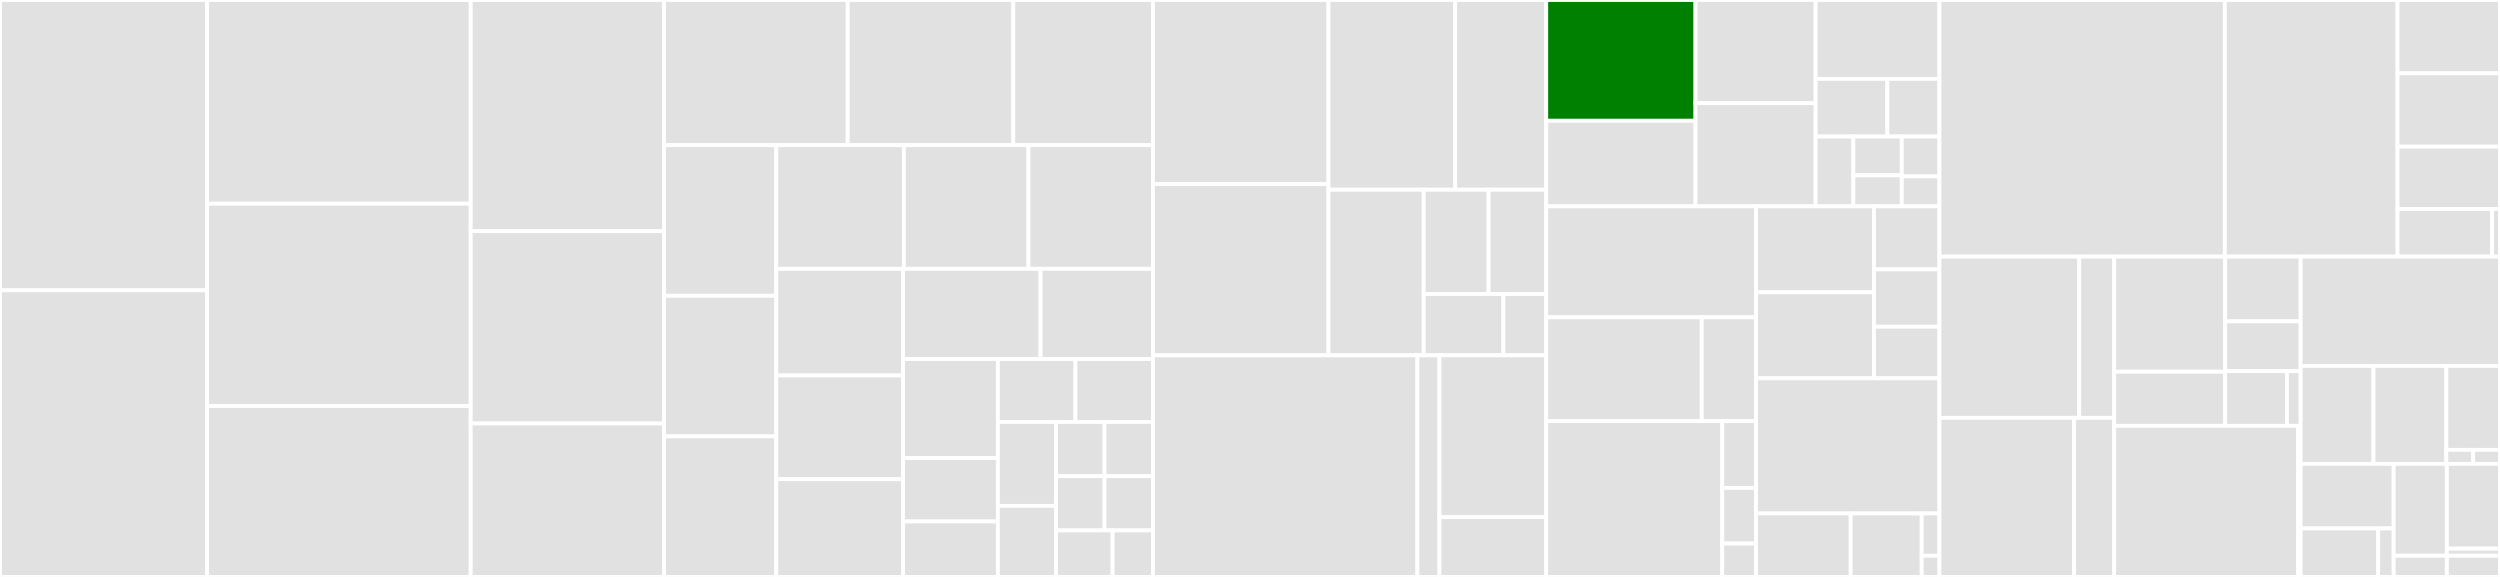 <svg baseProfile="full" width="650" height="150" viewBox="0 0 650 150" version="1.1"
xmlns="http://www.w3.org/2000/svg" xmlns:ev="http://www.w3.org/2001/xml-events"
xmlns:xlink="http://www.w3.org/1999/xlink">

<rect x="0" y="0" width="650" height="150" fill="#333333" stroke="none"/>

<style>rect.s{mask:url(#mask);}</style>
<defs>
  <pattern id="white" width="4" height="4" patternUnits="userSpaceOnUse" patternTransform="rotate(45)">
    <rect width="2" height="2" transform="translate(0,0)" fill="white"></rect>
  </pattern>
  <mask id="mask">
    <rect x="0" y="0" width="100%" height="100%" fill="url(#white)"></rect>
  </mask>
</defs>

<rect x="0" y="0" width="53.828" height="75.472" fill="#e1e1e1" stroke="white" stroke-width="1" class=" tooltipped" data-content="cmd/init.go"><title>cmd/init.go</title></rect>
<rect x="0" y="75.472" width="53.828" height="74.528" fill="#e1e1e1" stroke="white" stroke-width="1" class=" tooltipped" data-content="cmd/delete_formula.go"><title>cmd/delete_formula.go</title></rect>
<rect x="53.828" y="0" width="68.555" height="52.963" fill="#e1e1e1" stroke="white" stroke-width="1" class=" tooltipped" data-content="cmd/create_formula.go"><title>cmd/create_formula.go</title></rect>
<rect x="53.828" y="52.963" width="68.555" height="52.593" fill="#e1e1e1" stroke="white" stroke-width="1" class=" tooltipped" data-content="cmd/add_repo.go"><title>cmd/add_repo.go</title></rect>
<rect x="53.828" y="105.556" width="68.555" height="44.444" fill="#e1e1e1" stroke="white" stroke-width="1" class=" tooltipped" data-content="cmd/root.go"><title>cmd/root.go</title></rect>
<rect x="122.383" y="0" width="50.273" height="60.101" fill="#e1e1e1" stroke="white" stroke-width="1" class=" tooltipped" data-content="cmd/formula.go"><title>cmd/formula.go</title></rect>
<rect x="122.383" y="60.101" width="50.273" height="50.0" fill="#e1e1e1" stroke="white" stroke-width="1" class=" tooltipped" data-content="cmd/set_credential.go"><title>cmd/set_credential.go</title></rect>
<rect x="122.383" y="110.101" width="50.273" height="39.899" fill="#e1e1e1" stroke="white" stroke-width="1" class=" tooltipped" data-content="cmd/autocomplete.go"><title>cmd/autocomplete.go</title></rect>
<rect x="172.656" y="0" width="47.755" height="37.75" fill="#e1e1e1" stroke="white" stroke-width="1" class=" tooltipped" data-content="cmd/delete_credential.go"><title>cmd/delete_credential.go</title></rect>
<rect x="220.411" y="0" width="43.047" height="37.75" fill="#e1e1e1" stroke="white" stroke-width="1" class=" tooltipped" data-content="cmd/update_repo.go"><title>cmd/update_repo.go</title></rect>
<rect x="263.458" y="0" width="36.321" height="37.75" fill="#e1e1e1" stroke="white" stroke-width="1" class=" tooltipped" data-content="cmd/delete_workspace.go"><title>cmd/delete_workspace.go</title></rect>
<rect x="172.656" y="37.75" width="29.179" height="39.157" fill="#e1e1e1" stroke="white" stroke-width="1" class=" tooltipped" data-content="cmd/delete_env.go"><title>cmd/delete_env.go</title></rect>
<rect x="172.656" y="76.907" width="29.179" height="36.547" fill="#e1e1e1" stroke="white" stroke-width="1" class=" tooltipped" data-content="cmd/set_priority.go"><title>cmd/set_priority.go</title></rect>
<rect x="172.656" y="113.453" width="29.179" height="36.547" fill="#e1e1e1" stroke="white" stroke-width="1" class=" tooltipped" data-content="cmd/add_workspace.go"><title>cmd/add_workspace.go</title></rect>
<rect x="201.836" y="37.75" width="33.174" height="32.146" fill="#e1e1e1" stroke="white" stroke-width="1" class=" tooltipped" data-content="cmd/set_formula_runner.go"><title>cmd/set_formula_runner.go</title></rect>
<rect x="235.01" y="37.75" width="32.384" height="32.146" fill="#e1e1e1" stroke="white" stroke-width="1" class=" tooltipped" data-content="cmd/upgrade.go"><title>cmd/upgrade.go</title></rect>
<rect x="267.394" y="37.75" width="32.384" height="32.146" fill="#e1e1e1" stroke="white" stroke-width="1" class=" tooltipped" data-content="cmd/list_repo.go"><title>cmd/list_repo.go</title></rect>
<rect x="201.836" y="69.895" width="32.965" height="27.729" fill="#e1e1e1" stroke="white" stroke-width="1" class=" tooltipped" data-content="cmd/set_env.go"><title>cmd/set_env.go</title></rect>
<rect x="201.836" y="97.624" width="32.965" height="26.958" fill="#e1e1e1" stroke="white" stroke-width="1" class=" tooltipped" data-content="cmd/tutorial.go"><title>cmd/tutorial.go</title></rect>
<rect x="201.836" y="124.582" width="32.965" height="25.418" fill="#e1e1e1" stroke="white" stroke-width="1" class=" tooltipped" data-content="cmd/delete_repo.go"><title>cmd/delete_repo.go</title></rect>
<rect x="234.8" y="69.895" width="35.738" height="23.445" fill="#e1e1e1" stroke="white" stroke-width="1" class=" tooltipped" data-content="cmd/list_workspace.go"><title>cmd/list_workspace.go</title></rect>
<rect x="270.538" y="69.895" width="29.24" height="23.445" fill="#e1e1e1" stroke="white" stroke-width="1" class=" tooltipped" data-content="cmd/list_credential.go"><title>cmd/list_credential.go</title></rect>
<rect x="234.8" y="93.341" width="24.647" height="25.754" fill="#e1e1e1" stroke="white" stroke-width="1" class=" tooltipped" data-content="cmd/metrics.go"><title>cmd/metrics.go</title></rect>
<rect x="234.8" y="119.095" width="24.647" height="16.483" fill="#e1e1e1" stroke="white" stroke-width="1" class=" tooltipped" data-content="cmd/show_env.go"><title>cmd/show_env.go</title></rect>
<rect x="234.8" y="135.578" width="24.647" height="14.422" fill="#e1e1e1" stroke="white" stroke-width="1" class=" tooltipped" data-content="cmd/show_formula_runner.go"><title>cmd/show_formula_runner.go</title></rect>
<rect x="259.447" y="93.341" width="20.166" height="16.368" fill="#e1e1e1" stroke="white" stroke-width="1" class=" tooltipped" data-content="cmd/set.go"><title>cmd/set.go</title></rect>
<rect x="279.613" y="93.341" width="20.166" height="16.368" fill="#e1e1e1" stroke="white" stroke-width="1" class=" tooltipped" data-content="cmd/show.go"><title>cmd/show.go</title></rect>
<rect x="259.447" y="109.709" width="15.124" height="21.824" fill="#e1e1e1" stroke="white" stroke-width="1" class=" tooltipped" data-content="cmd/delete.go"><title>cmd/delete.go</title></rect>
<rect x="259.447" y="131.533" width="15.124" height="18.467" fill="#e1e1e1" stroke="white" stroke-width="1" class=" tooltipped" data-content="cmd/cmd.go"><title>cmd/cmd.go</title></rect>
<rect x="274.572" y="109.709" width="12.604" height="14.102" fill="#e1e1e1" stroke="white" stroke-width="1" class=" tooltipped" data-content="cmd/add.go"><title>cmd/add.go</title></rect>
<rect x="287.175" y="109.709" width="12.604" height="14.102" fill="#e1e1e1" stroke="white" stroke-width="1" class=" tooltipped" data-content="cmd/list.go"><title>cmd/list.go</title></rect>
<rect x="274.572" y="123.811" width="12.604" height="14.102" fill="#e1e1e1" stroke="white" stroke-width="1" class=" tooltipped" data-content="cmd/build.go"><title>cmd/build.go</title></rect>
<rect x="287.175" y="123.811" width="12.604" height="14.102" fill="#e1e1e1" stroke="white" stroke-width="1" class=" tooltipped" data-content="cmd/create.go"><title>cmd/create.go</title></rect>
<rect x="274.572" y="137.913" width="14.704" height="12.087" fill="#e1e1e1" stroke="white" stroke-width="1" class=" tooltipped" data-content="cmd/update.go"><title>cmd/update.go</title></rect>
<rect x="289.276" y="137.913" width="10.503" height="12.087" fill="#e1e1e1" stroke="white" stroke-width="1" class=" tooltipped" data-content="cmd/build_formula.go"><title>cmd/build_formula.go</title></rect>
<rect x="299.779" y="0" width="45.623" height="47.862" fill="#e1e1e1" stroke="white" stroke-width="1" class=" tooltipped" data-content="formula/runner/docker/pre_run.go"><title>formula/runner/docker/pre_run.go</title></rect>
<rect x="299.779" y="47.862" width="45.623" height="44.522" fill="#e1e1e1" stroke="white" stroke-width="1" class=" tooltipped" data-content="formula/runner/docker/runner.go"><title>formula/runner/docker/runner.go</title></rect>
<rect x="345.402" y="0" width="32.941" height="49.331" fill="#e1e1e1" stroke="white" stroke-width="1" class=" tooltipped" data-content="formula/runner/local/pre_run.go"><title>formula/runner/local/pre_run.go</title></rect>
<rect x="378.342" y="0" width="23.676" height="49.331" fill="#e1e1e1" stroke="white" stroke-width="1" class=" tooltipped" data-content="formula/runner/local/runner.go"><title>formula/runner/local/runner.go</title></rect>
<rect x="345.402" y="49.331" width="24.77" height="43.053" fill="#e1e1e1" stroke="white" stroke-width="1" class=" tooltipped" data-content="formula/runner/pre_run_builder.go"><title>formula/runner/pre_run_builder.go</title></rect>
<rect x="370.171" y="49.331" width="16.86" height="27.107" fill="#e1e1e1" stroke="white" stroke-width="1" class=" tooltipped" data-content="formula/runner/config_runner.go"><title>formula/runner/config_runner.go</title></rect>
<rect x="387.031" y="49.331" width="14.987" height="27.107" fill="#e1e1e1" stroke="white" stroke-width="1" class=" tooltipped" data-content="formula/runner/executor.go"><title>formula/runner/executor.go</title></rect>
<rect x="370.171" y="76.439" width="20.7" height="15.945" fill="#e1e1e1" stroke="white" stroke-width="1" class=" tooltipped" data-content="formula/runner/post_run.go"><title>formula/runner/post_run.go</title></rect>
<rect x="390.872" y="76.439" width="11.146" height="15.945" fill="#e1e1e1" stroke="white" stroke-width="1" class=" tooltipped" data-content="formula/runner/input_resolver.go"><title>formula/runner/input_resolver.go</title></rect>
<rect x="299.779" y="92.384" width="68.747" height="57.616" fill="#e1e1e1" stroke="white" stroke-width="1" class=" tooltipped" data-content="formula/input/prompt/prompt.go"><title>formula/input/prompt/prompt.go</title></rect>
<rect x="368.526" y="92.384" width="5.729" height="57.616" fill="#e1e1e1" stroke="white" stroke-width="1" class=" tooltipped" data-content="formula/input/prompt/text_default.go"><title>formula/input/prompt/text_default.go</title></rect>
<rect x="374.255" y="92.384" width="27.763" height="42.069" fill="#e1e1e1" stroke="white" stroke-width="1" class=" tooltipped" data-content="formula/input/flag/flag.go"><title>formula/input/flag/flag.go</title></rect>
<rect x="374.255" y="134.453" width="27.763" height="15.547" fill="#e1e1e1" stroke="white" stroke-width="1" class=" tooltipped" data-content="formula/input/stdin/stdin.go"><title>formula/input/stdin/stdin.go</title></rect>
<rect x="402.018" y="0" width="38.813" height="31.4" fill="green" stroke="white" stroke-width="1" class=" tooltipped" data-content="formula/repo/adder.go"><title>formula/repo/adder.go</title></rect>
<rect x="402.018" y="31.4" width="38.813" height="22.242" fill="#e1e1e1" stroke="white" stroke-width="1" class=" tooltipped" data-content="formula/repo/priority_setter.go"><title>formula/repo/priority_setter.go</title></rect>
<rect x="440.831" y="0" width="31.24" height="26.821" fill="#e1e1e1" stroke="white" stroke-width="1" class=" tooltipped" data-content="formula/repo/creator.go"><title>formula/repo/creator.go</title></rect>
<rect x="440.831" y="26.821" width="31.24" height="26.821" fill="#e1e1e1" stroke="white" stroke-width="1" class=" tooltipped" data-content="formula/repo/updater.go"><title>formula/repo/updater.go</title></rect>
<rect x="472.071" y="0" width="32.187" height="20.51" fill="#e1e1e1" stroke="white" stroke-width="1" class=" tooltipped" data-content="formula/repo/deleter.go"><title>formula/repo/deleter.go</title></rect>
<rect x="472.071" y="20.51" width="18.634" height="14.988" fill="#e1e1e1" stroke="white" stroke-width="1" class=" tooltipped" data-content="formula/repo/lister.go"><title>formula/repo/lister.go</title></rect>
<rect x="490.706" y="20.51" width="13.552" height="14.988" fill="#e1e1e1" stroke="white" stroke-width="1" class=" tooltipped" data-content="formula/repo/writer.go"><title>formula/repo/writer.go</title></rect>
<rect x="472.071" y="35.499" width="9.796" height="18.144" fill="#e1e1e1" stroke="white" stroke-width="1" class=" tooltipped" data-content="formula/repo/detail.go"><title>formula/repo/detail.go</title></rect>
<rect x="481.867" y="35.499" width="12.595" height="10.08" fill="#e1e1e1" stroke="white" stroke-width="1" class=" tooltipped" data-content="formula/repo/list_write_creator.go"><title>formula/repo/list_write_creator.go</title></rect>
<rect x="481.867" y="45.578" width="12.595" height="8.064" fill="#e1e1e1" stroke="white" stroke-width="1" class=" tooltipped" data-content="formula/repo/list_writer.go"><title>formula/repo/list_writer.go</title></rect>
<rect x="494.462" y="35.499" width="9.796" height="10.368" fill="#e1e1e1" stroke="white" stroke-width="1" class=" tooltipped" data-content="formula/repo/list_updater.go"><title>formula/repo/list_updater.go</title></rect>
<rect x="494.462" y="45.866" width="9.796" height="7.776" fill="#e1e1e1" stroke="white" stroke-width="1" class=" tooltipped" data-content="formula/repo/list_adder.go"><title>formula/repo/list_adder.go</title></rect>
<rect x="402.018" y="53.642" width="54.545" height="28.861" fill="#e1e1e1" stroke="white" stroke-width="1" class=" tooltipped" data-content="formula/tree/generator.go"><title>formula/tree/generator.go</title></rect>
<rect x="402.018" y="82.503" width="40.439" height="26.999" fill="#e1e1e1" stroke="white" stroke-width="1" class=" tooltipped" data-content="formula/tree/default_tree.go"><title>formula/tree/default_tree.go</title></rect>
<rect x="442.457" y="82.503" width="14.107" height="26.999" fill="#e1e1e1" stroke="white" stroke-width="1" class=" tooltipped" data-content="formula/tree/checker.go"><title>formula/tree/checker.go</title></rect>
<rect x="402.018" y="109.502" width="45.768" height="40.498" fill="#e1e1e1" stroke="white" stroke-width="1" class=" tooltipped" data-content="formula/creator/creator.go"><title>formula/creator/creator.go</title></rect>
<rect x="447.786" y="109.502" width="8.777" height="17.356" fill="#e1e1e1" stroke="white" stroke-width="1" class=" tooltipped" data-content="formula/creator/modifier/modifier.go"><title>formula/creator/modifier/modifier.go</title></rect>
<rect x="447.786" y="126.858" width="8.777" height="14.464" fill="#e1e1e1" stroke="white" stroke-width="1" class=" tooltipped" data-content="formula/creator/modifier/formulaTags.go"><title>formula/creator/modifier/formulaTags.go</title></rect>
<rect x="447.786" y="141.322" width="8.777" height="8.678" fill="#e1e1e1" stroke="white" stroke-width="1" class=" tooltipped" data-content="formula/creator/modifier/formulaCmd.go"><title>formula/creator/modifier/formulaCmd.go</title></rect>
<rect x="456.564" y="53.642" width="30.661" height="22.359" fill="#e1e1e1" stroke="white" stroke-width="1" class=" tooltipped" data-content="formula/builder/local.go"><title>formula/builder/local.go</title></rect>
<rect x="456.564" y="76.002" width="30.661" height="22.359" fill="#e1e1e1" stroke="white" stroke-width="1" class=" tooltipped" data-content="formula/builder/docker.go"><title>formula/builder/docker.go</title></rect>
<rect x="487.224" y="53.642" width="17.034" height="16.397" fill="#e1e1e1" stroke="white" stroke-width="1" class=" tooltipped" data-content="formula/builder/bat.go"><title>formula/builder/bat.go</title></rect>
<rect x="487.224" y="70.039" width="17.034" height="14.906" fill="#e1e1e1" stroke="white" stroke-width="1" class=" tooltipped" data-content="formula/builder/shell.go"><title>formula/builder/shell.go</title></rect>
<rect x="487.224" y="84.945" width="17.034" height="13.416" fill="#e1e1e1" stroke="white" stroke-width="1" class=" tooltipped" data-content="formula/builder/make.go"><title>formula/builder/make.go</title></rect>
<rect x="456.564" y="98.361" width="47.694" height="35.136" fill="#e1e1e1" stroke="white" stroke-width="1" class=" tooltipped" data-content="formula/workspace/workspace.go"><title>formula/workspace/workspace.go</title></rect>
<rect x="456.564" y="133.497" width="24.616" height="16.503" fill="#e1e1e1" stroke="white" stroke-width="1" class=" tooltipped" data-content="formula/formula.go"><title>formula/formula.go</title></rect>
<rect x="481.18" y="133.497" width="18.462" height="16.503" fill="#e1e1e1" stroke="white" stroke-width="1" class=" tooltipped" data-content="formula/repo.go"><title>formula/repo.go</title></rect>
<rect x="499.642" y="133.497" width="4.616" height="11.002" fill="#e1e1e1" stroke="white" stroke-width="1" class=" tooltipped" data-content="formula/runner.go"><title>formula/runner.go</title></rect>
<rect x="499.642" y="144.499" width="4.616" height="5.501" fill="#e1e1e1" stroke="white" stroke-width="1" class=" tooltipped" data-content="formula/create_builder.go"><title>formula/create_builder.go</title></rect>
<rect x="504.258" y="0" width="74.203" height="66.725" fill="#e1e1e1" stroke="white" stroke-width="1" class=" tooltipped" data-content="commands/builder.go"><title>commands/builder.go</title></rect>
<rect x="578.461" y="0" width="44.902" height="66.725" fill="#e1e1e1" stroke="white" stroke-width="1" class=" tooltipped" data-content="credential/settings.go"><title>credential/settings.go</title></rect>
<rect x="623.363" y="0" width="26.637" height="19.064" fill="#e1e1e1" stroke="white" stroke-width="1" class=" tooltipped" data-content="credential/setter.go"><title>credential/setter.go</title></rect>
<rect x="623.363" y="19.064" width="26.637" height="19.064" fill="#e1e1e1" stroke="white" stroke-width="1" class=" tooltipped" data-content="credential/resolver.go"><title>credential/resolver.go</title></rect>
<rect x="623.363" y="38.128" width="26.637" height="16.205" fill="#e1e1e1" stroke="white" stroke-width="1" class=" tooltipped" data-content="credential/finder.go"><title>credential/finder.go</title></rect>
<rect x="623.363" y="54.333" width="24.588" height="12.392" fill="#e1e1e1" stroke="white" stroke-width="1" class=" tooltipped" data-content="credential/delete.go"><title>credential/delete.go</title></rect>
<rect x="647.951" y="54.333" width="2.049" height="12.392" fill="#e1e1e1" stroke="white" stroke-width="1" class=" tooltipped" data-content="credential/credential.go"><title>credential/credential.go</title></rect>
<rect x="504.258" y="66.725" width="36.344" height="41.917" fill="#e1e1e1" stroke="white" stroke-width="1" class=" tooltipped" data-content="git/github/repository.go"><title>git/github/repository.go</title></rect>
<rect x="540.602" y="66.725" width="9.086" height="41.917" fill="#e1e1e1" stroke="white" stroke-width="1" class=" tooltipped" data-content="git/github/github.go"><title>git/github/github.go</title></rect>
<rect x="504.258" y="108.642" width="34.993" height="41.358" fill="#e1e1e1" stroke="white" stroke-width="1" class=" tooltipped" data-content="git/gitlab/repository.go"><title>git/gitlab/repository.go</title></rect>
<rect x="539.251" y="108.642" width="10.437" height="41.358" fill="#e1e1e1" stroke="white" stroke-width="1" class=" tooltipped" data-content="git/gitlab/gitlab.go"><title>git/gitlab/gitlab.go</title></rect>
<rect x="549.688" y="66.725" width="28.857" height="29.916" fill="#e1e1e1" stroke="white" stroke-width="1" class=" tooltipped" data-content="metric/data_collector.go"><title>metric/data_collector.go</title></rect>
<rect x="549.688" y="96.641" width="28.857" height="14.078" fill="#e1e1e1" stroke="white" stroke-width="1" class=" tooltipped" data-content="metric/http_sender.go"><title>metric/http_sender.go</title></rect>
<rect x="578.545" y="66.725" width="19.622" height="16.821" fill="#e1e1e1" stroke="white" stroke-width="1" class=" tooltipped" data-content="metric/grpc_sender.go"><title>metric/grpc_sender.go</title></rect>
<rect x="578.545" y="83.546" width="19.622" height="12.94" fill="#e1e1e1" stroke="white" stroke-width="1" class=" tooltipped" data-content="metric/user_id_generator.go"><title>metric/user_id_generator.go</title></rect>
<rect x="578.545" y="96.486" width="16.055" height="14.234" fill="#e1e1e1" stroke="white" stroke-width="1" class=" tooltipped" data-content="metric/checker.go"><title>metric/checker.go</title></rect>
<rect x="594.599" y="96.486" width="3.568" height="14.234" fill="#e1e1e1" stroke="white" stroke-width="1" class=" tooltipped" data-content="metric/metric.go"><title>metric/metric.go</title></rect>
<rect x="549.688" y="110.719" width="47.833" height="39.281" fill="#e1e1e1" stroke="white" stroke-width="1" class=" tooltipped" data-content="autocomplete/generator.go"><title>autocomplete/generator.go</title></rect>
<rect x="597.521" y="110.719" width="0.646" height="39.281" fill="#e1e1e1" stroke="white" stroke-width="1" class=" tooltipped" data-content="autocomplete/autocomplete.go"><title>autocomplete/autocomplete.go</title></rect>
<rect x="598.167" y="66.725" width="51.833" height="28.412" fill="#e1e1e1" stroke="white" stroke-width="1" class=" tooltipped" data-content="version/version.go"><title>version/version.go</title></rect>
<rect x="598.167" y="95.136" width="18.939" height="25.472" fill="#e1e1e1" stroke="white" stroke-width="1" class=" tooltipped" data-content="env/setter.go"><title>env/setter.go</title></rect>
<rect x="617.106" y="95.136" width="18.939" height="25.472" fill="#e1e1e1" stroke="white" stroke-width="1" class=" tooltipped" data-content="env/remover.go"><title>env/remover.go</title></rect>
<rect x="636.045" y="95.136" width="13.955" height="21.834" fill="#e1e1e1" stroke="white" stroke-width="1" class=" tooltipped" data-content="env/finder.go"><title>env/finder.go</title></rect>
<rect x="636.045" y="116.97" width="6.978" height="3.639" fill="#e1e1e1" stroke="white" stroke-width="1" class=" tooltipped" data-content="env/find_setter.go"><title>env/find_setter.go</title></rect>
<rect x="643.022" y="116.97" width="6.978" height="3.639" fill="#e1e1e1" stroke="white" stroke-width="1" class=" tooltipped" data-content="env/find_remover.go"><title>env/find_remover.go</title></rect>
<rect x="598.167" y="120.609" width="24.189" height="16.795" fill="#e1e1e1" stroke="white" stroke-width="1" class=" tooltipped" data-content="upgrade/manager.go"><title>upgrade/manager.go</title></rect>
<rect x="598.167" y="137.404" width="20.157" height="12.596" fill="#e1e1e1" stroke="white" stroke-width="1" class=" tooltipped" data-content="upgrade/url_finder.go"><title>upgrade/url_finder.go</title></rect>
<rect x="618.324" y="137.404" width="4.031" height="12.596" fill="#e1e1e1" stroke="white" stroke-width="1" class=" tooltipped" data-content="upgrade/updater.go"><title>upgrade/updater.go</title></rect>
<rect x="622.356" y="120.609" width="13.822" height="23.88" fill="#e1e1e1" stroke="white" stroke-width="1" class=" tooltipped" data-content="rtutorial/finder.go"><title>rtutorial/finder.go</title></rect>
<rect x="636.178" y="120.609" width="13.822" height="22.043" fill="#e1e1e1" stroke="white" stroke-width="1" class=" tooltipped" data-content="rtutorial/setter.go"><title>rtutorial/setter.go</title></rect>
<rect x="636.178" y="142.652" width="13.822" height="1.837" fill="#e1e1e1" stroke="white" stroke-width="1" class=" tooltipped" data-content="rtutorial/find_setter.go"><title>rtutorial/find_setter.go</title></rect>
<rect x="622.356" y="144.489" width="13.822" height="5.511" fill="#e1e1e1" stroke="white" stroke-width="1" class=" tooltipped" data-content="stdin/stdin.go"><title>stdin/stdin.go</title></rect>
<rect x="636.178" y="144.489" width="13.822" height="5.511" fill="#e1e1e1" stroke="white" stroke-width="1" class=" tooltipped" data-content="slice/sliceutil/slice_util.go"><title>slice/sliceutil/slice_util.go</title></rect>
</svg>